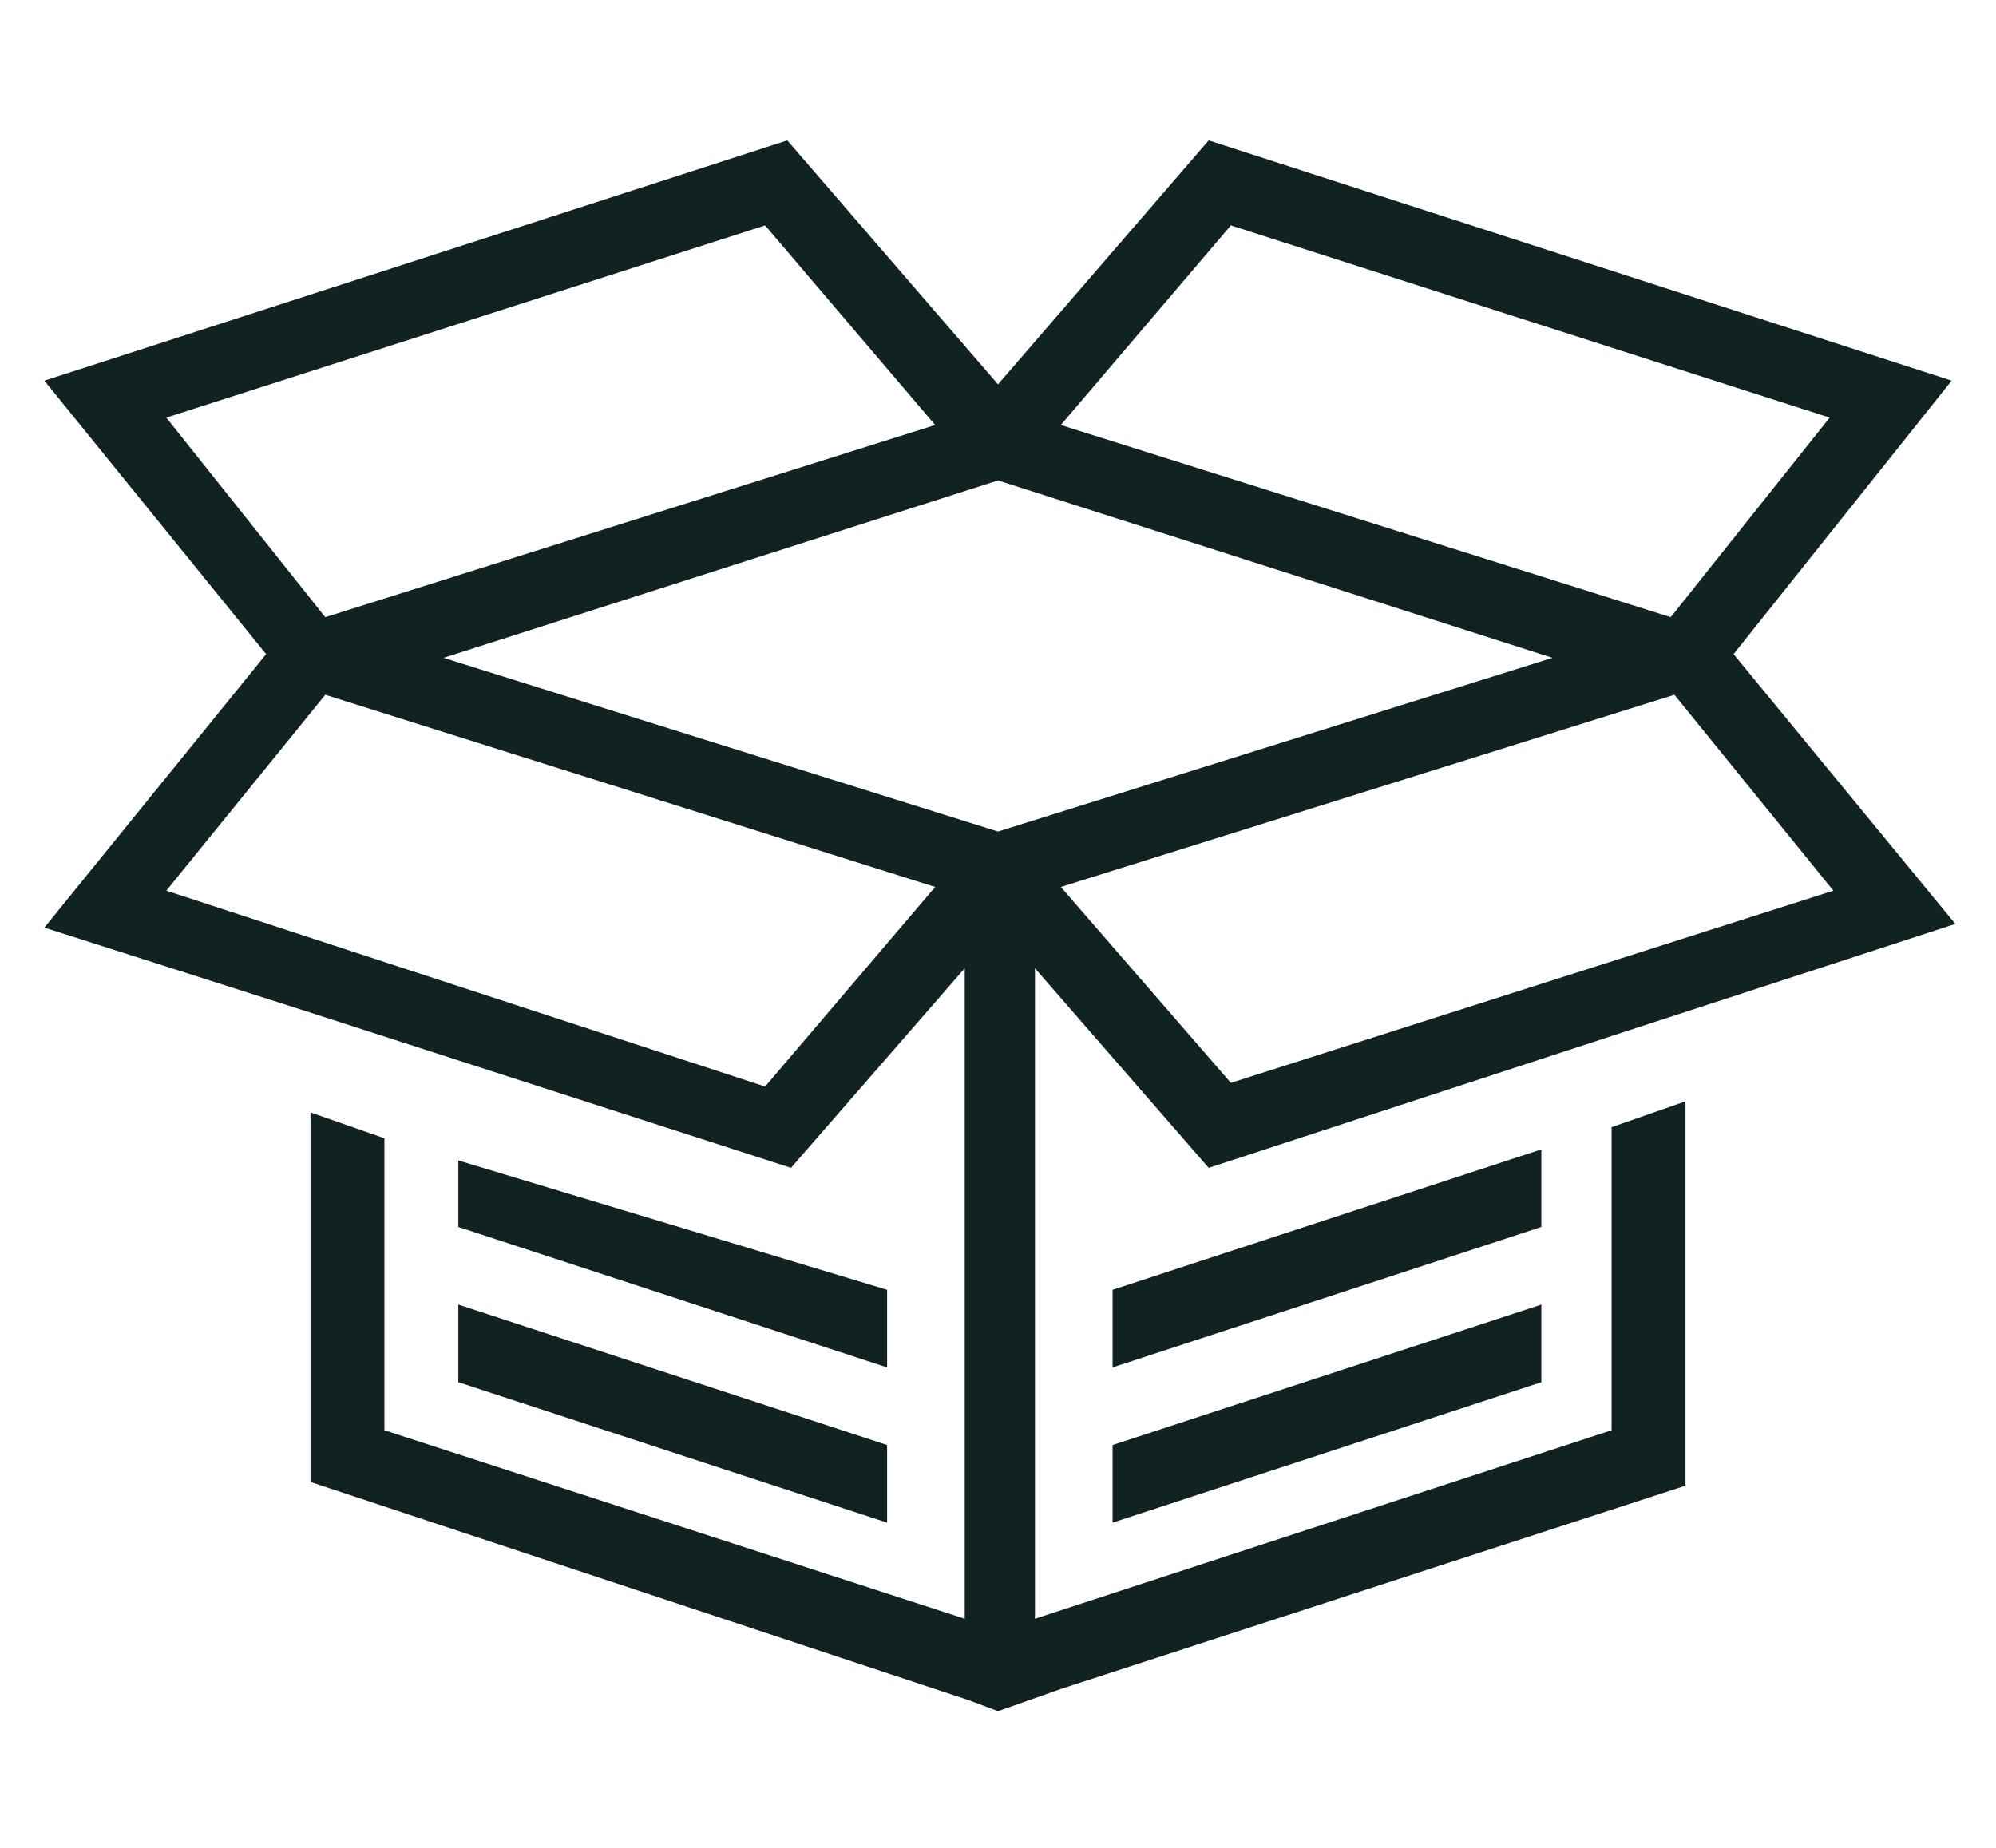 <?xml version="1.0" encoding="UTF-8"?> <!-- Generator: Adobe Illustrator 26.0.3, SVG Export Plug-In . SVG Version: 6.00 Build 0) --> <svg xmlns="http://www.w3.org/2000/svg" xmlns:xlink="http://www.w3.org/1999/xlink" version="1.1" id="Layer_1" x="0px" y="0px" viewBox="0 0 54 50" style="enable-background:new 0 0 54 50;" xml:space="preserve"> <style type="text/css"> .st0{fill:#102322;} </style> <g> <path class="st0" d="M8.8,18.8L25.3,24l-4.6,5.4L4.5,24.1L8.8,18.8z M8.4,17.8L8.4,17.8L8.4,17.8L8.4,17.8z M20.7,6.1l4.6,5.4 L8.8,16.7l-4.3-5.4L20.7,6.1z M33.3,6.1l16.2,5.2l-4.3,5.4l-16.5-5.2L33.3,6.1z M45.7,17.8L45.7,17.8L45.7,17.8L45.7,17.8z M27,13 l15,4.8l-15,4.7l-15-4.7L27,13z M33.3,29.3L28.7,24l16.6-5.2l4.3,5.3L33.3,29.3z M8.4,30.1v10L26.2,46l0.8,0.3l1.7-0.6l16.9-5.5 V29.8l-2,0.7v8.2L28,43.8V26.2l4.7,5.4l11-3.6l9.2-3l-6-7.3l5.9-7.4L32.7,3.8L27,10.4l-5.7-6.6L1.2,10.3l6,7.4l-6,7.4l7.2,2.3 l13,4.2l4.7-5.4v17.6l-15.7-5.1v-7.9L8.4,30.1z"></path> <polygon class="st0" points="30.1,39.1 30.1,41.2 41.7,37.4 41.7,35.3 "></polygon> <polygon class="st0" points="41.7,33.2 41.7,31.1 30.1,34.9 30.1,37 "></polygon> <polygon class="st0" points="12.4,35.3 12.4,37.4 24,41.2 24,39.1 "></polygon> <polygon class="st0" points="24,34.9 12.4,31.4 12.4,33.2 24,37 "></polygon> </g> </svg> 